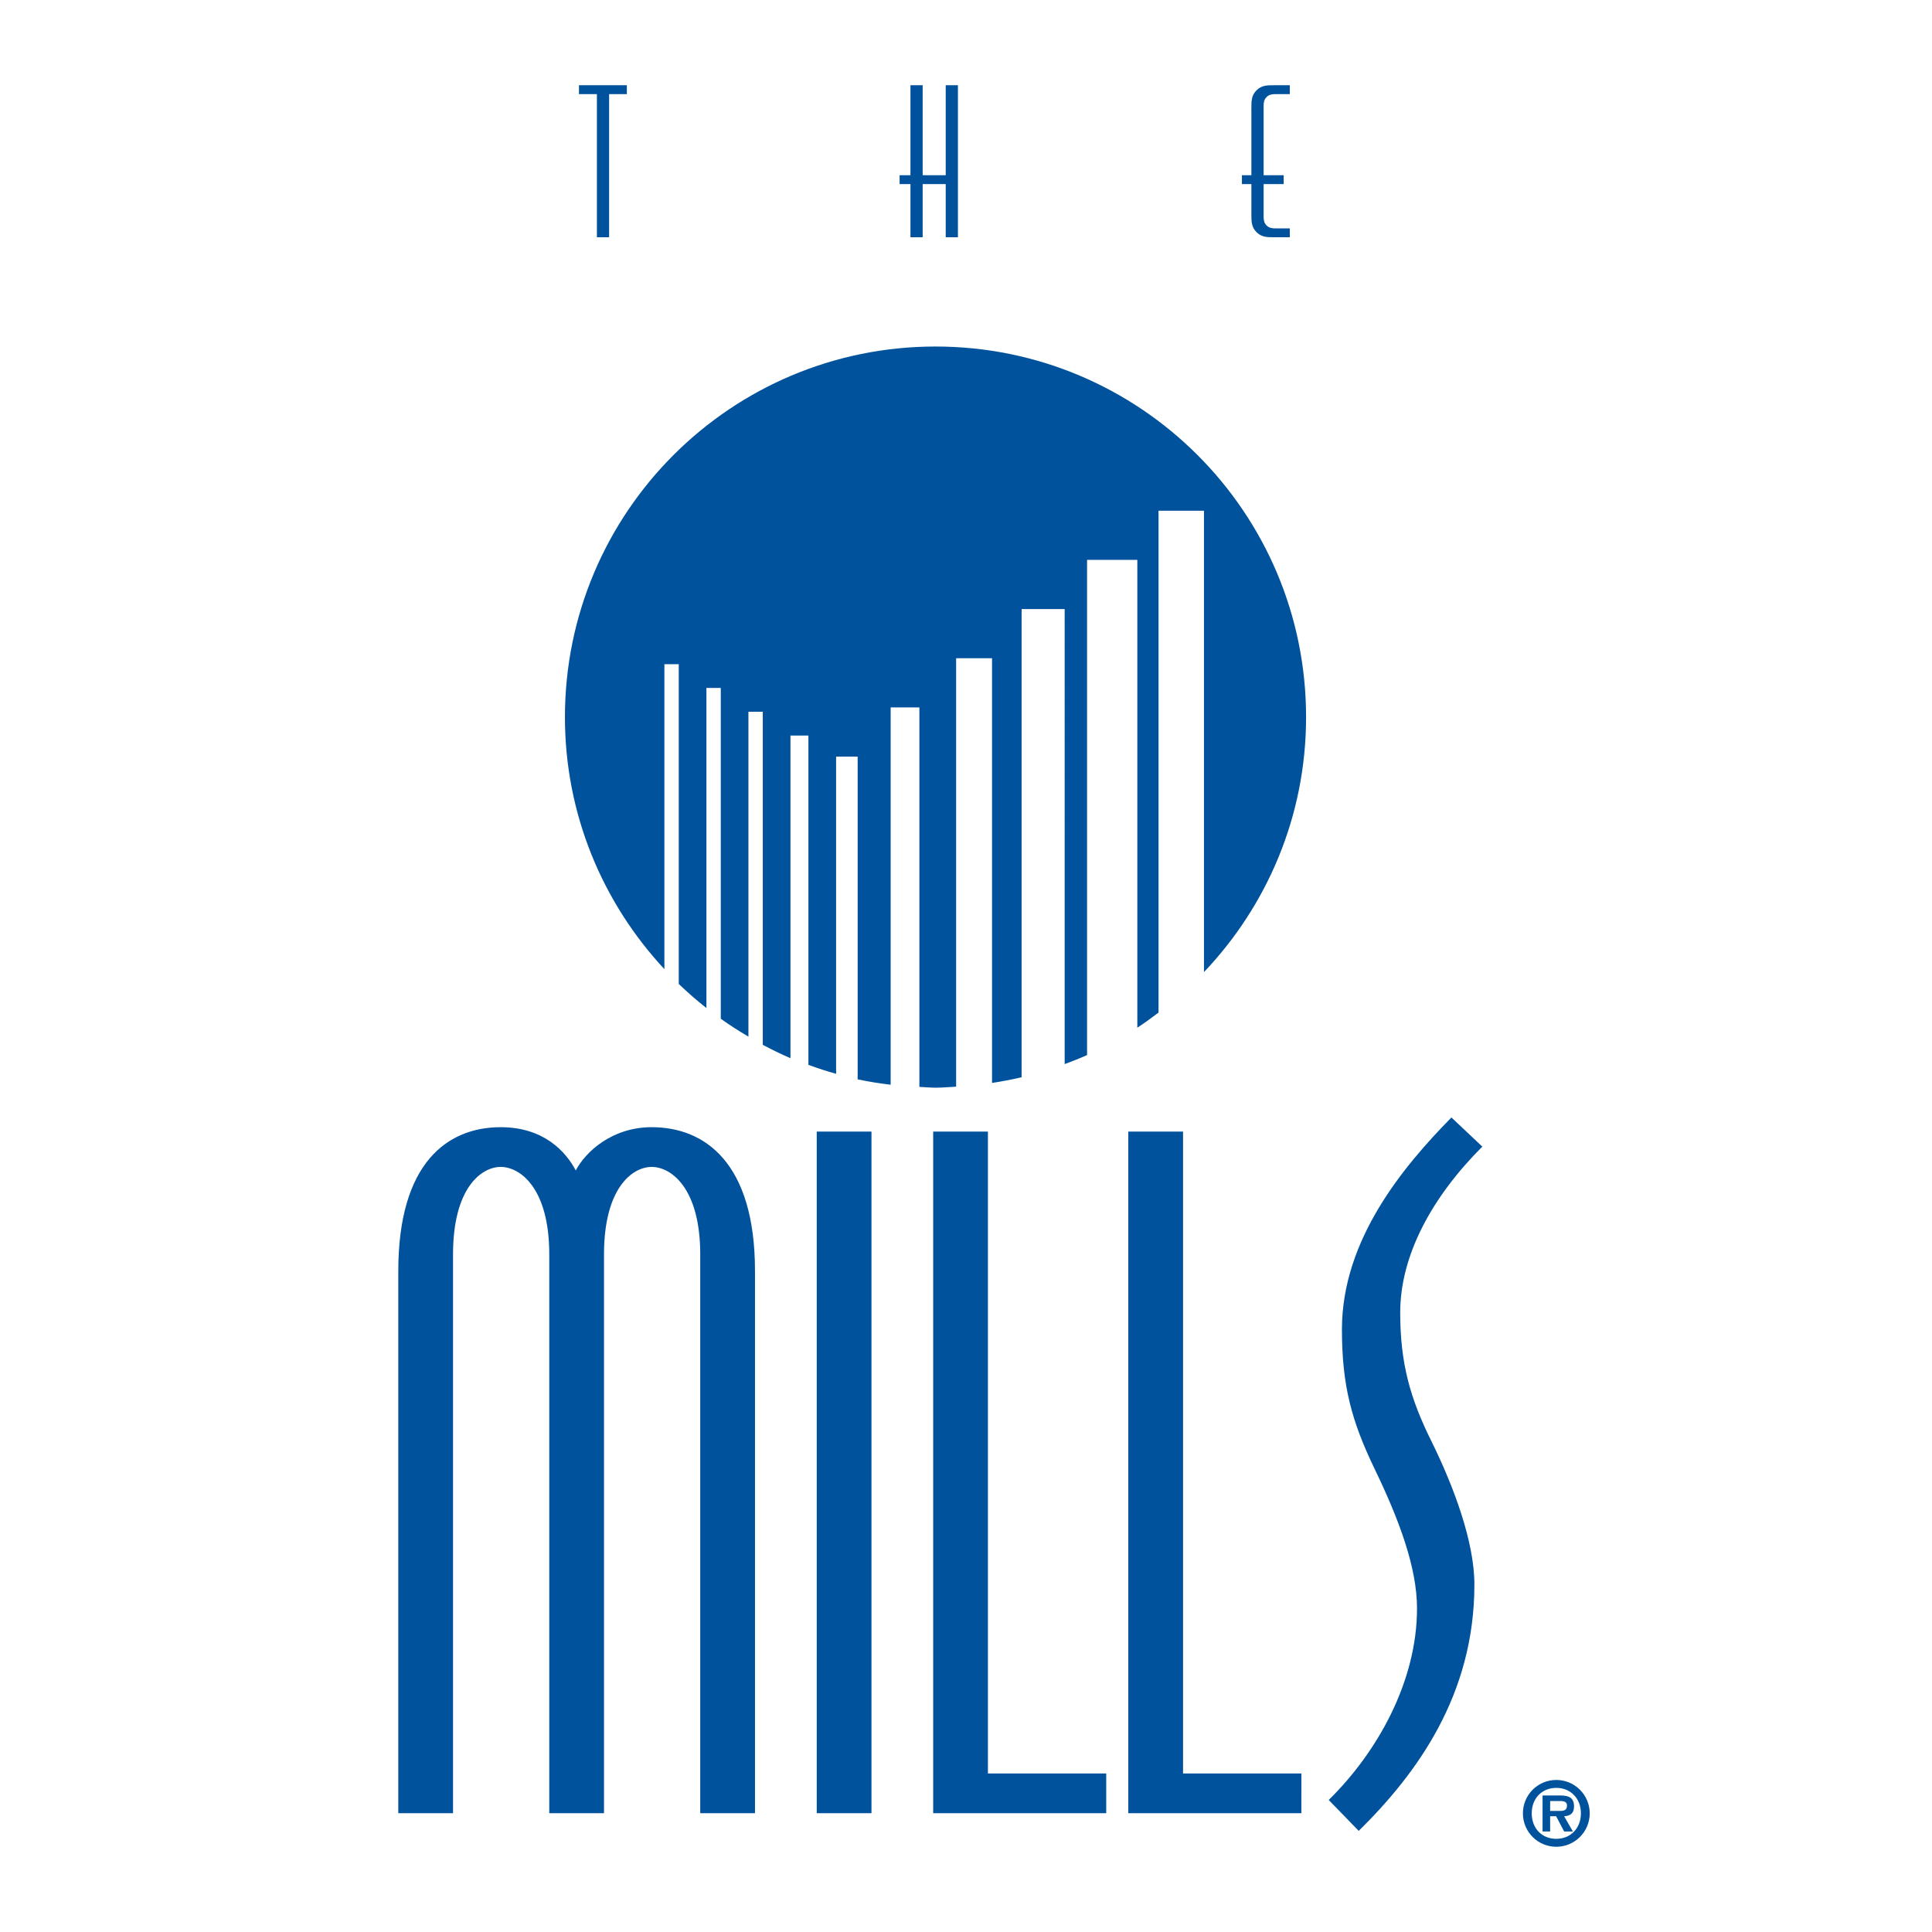 <?xml version="1.0" encoding="utf-8"?>
<!-- Generator: Adobe Illustrator 13.0.0, SVG Export Plug-In . SVG Version: 6.00 Build 14948)  -->
<!DOCTYPE svg PUBLIC "-//W3C//DTD SVG 1.0//EN" "http://www.w3.org/TR/2001/REC-SVG-20010904/DTD/svg10.dtd">
<svg version="1.0" id="Layer_1" xmlns="http://www.w3.org/2000/svg" xmlns:xlink="http://www.w3.org/1999/xlink" x="0px" y="0px"
	 width="192.756px" height="192.756px" viewBox="0 0 192.756 192.756" enable-background="new 0 0 192.756 192.756"
	 xml:space="preserve">
<g>
	<polygon fill-rule="evenodd" clip-rule="evenodd" fill="#FFFFFF" points="0,0 192.756,0 192.756,192.756 0,192.756 0,0 	"/>
	<path fill-rule="evenodd" clip-rule="evenodd" fill="#00529C" d="M81.487,112.899h5.461v68.005h-5.461V112.899L81.487,112.899z
		 M110.368,180.904H93.104v-68.005h5.461v64.041h11.803V180.904L110.368,180.904z M129.838,180.904H112.57v-68.005h5.463v64.041
		h11.805V180.904L129.838,180.904z M137.146,146.551c-2.292-4.757-3.26-8.28-3.26-13.918c0-8.984,6.167-16.298,10.923-21.143
		l3.083,2.907c-5.021,5.021-8.192,10.835-8.192,16.562c0,5.021,0.97,8.545,3.171,12.948c2.204,4.493,4.23,9.954,4.23,14.182
		c0,11.013-5.726,18.852-11.541,24.579l-2.993-3.084c4.843-4.757,8.809-11.805,8.809-19.115
		C141.376,156.415,139.613,151.66,137.146,146.551L137.146,146.551z M93.336,34.573c20.419,0,36.972,16.554,36.972,36.974
		c0,9.867-3.888,18.81-10.188,25.439V50.954h-4.534v50.072c-0.689,0.521-1.388,1.033-2.115,1.507V55.86h-5.014v49.403
		c-0.732,0.33-1.479,0.622-2.235,0.903V60.767h-4.296v46.708c-0.97,0.232-1.954,0.417-2.951,0.57V65.672h-3.582v42.745
		c-0.685,0.037-1.362,0.102-2.056,0.102c-0.543,0-1.073-0.058-1.61-0.08V70.579h-2.865v37.645c-1.112-0.136-2.214-0.305-3.294-0.536
		V75.486h-2.149v31.648c-0.938-0.26-1.857-0.563-2.765-0.894V73.384h-1.79v32.19c-0.945-0.4-1.86-0.854-2.761-1.33V71.012h-1.433
		v32.412c-0.947-0.556-1.867-1.147-2.758-1.782V68.638h-1.433v31.934c-0.959-0.757-1.879-1.557-2.759-2.4V66.265h-1.433v30.429
		c-6.139-6.6-9.923-15.421-9.923-25.147C56.363,51.127,72.915,34.573,93.336,34.573L93.336,34.573z M39.738,126.818
		c0-10.835,4.933-14.358,10.218-14.358c4.316,0,6.519,2.467,7.487,4.317c0.97-1.851,3.612-4.317,7.577-4.317
		c5.285,0,10.306,3.523,10.306,14.358v54.086h-5.463v-55.76c0-6.605-2.905-8.721-4.843-8.721c-1.94,0-4.758,2.115-4.758,8.721v55.76
		h-5.461v-55.76c0-6.605-2.907-8.721-4.845-8.721c-1.938,0-4.757,2.115-4.757,8.721v55.76h-5.461V126.818L39.738,126.818z"/>
	<path fill-rule="evenodd" clip-rule="evenodd" fill="#00529C" d="M62.54,9.39h-1.769v14.282h-1.218V9.39h-1.788V8.504h4.775V9.39
		L62.54,9.39z M95.572,23.672h-1.218v-5.305h-2.299v5.305h-1.218v-5.305h-1.083v-0.884h1.083V8.504h1.218v8.979h2.299V8.504h1.218
		V23.672L95.572,23.672z M128.683,9.39h-1.454c-0.334,0-0.63,0.058-0.865,0.294c-0.234,0.236-0.294,0.53-0.294,0.864v6.936h2.003
		v0.884h-2.003v3.261c0,0.334,0.06,0.628,0.294,0.866c0.235,0.235,0.531,0.293,0.865,0.293h1.454v0.884h-1.532
		c-0.729,0-1.278,0-1.788-0.51c-0.512-0.511-0.512-1.062-0.512-1.789v-3.006h-0.944v-0.884h0.944v-6.681
		c0-0.726,0-1.276,0.512-1.789c0.51-0.51,1.059-0.51,1.788-0.51h1.532V9.39L128.683,9.39z"/>
	<path fill-rule="evenodd" clip-rule="evenodd" fill="#00529C" d="M151.941,180.918c0-1.837,1.478-3.331,3.333-3.331
		c1.838,0,3.333,1.494,3.333,3.331c0,1.84-1.495,3.334-3.333,3.334C153.419,184.252,151.941,182.758,151.941,180.918
		L151.941,180.918z M157.728,180.918c0-1.487-1.027-2.541-2.453-2.541c-1.452,0-2.453,1.054-2.453,2.541s1.001,2.542,2.453,2.542
		C156.7,183.46,157.728,182.405,157.728,180.918L157.728,180.918z M156.929,182.729h-0.873l-0.799-1.521h-0.599v1.521h-0.757v-3.596
		h1.742c0.94,0,1.398,0.255,1.398,1.1c0,0.667-0.353,0.932-0.986,0.976L156.929,182.729L156.929,182.729z M155.653,180.674
		c0.402,0.007,0.686-0.088,0.686-0.537c0-0.485-0.519-0.45-0.862-0.45h-0.818v0.987H155.653L155.653,180.674z"/>
</g>
</svg>

